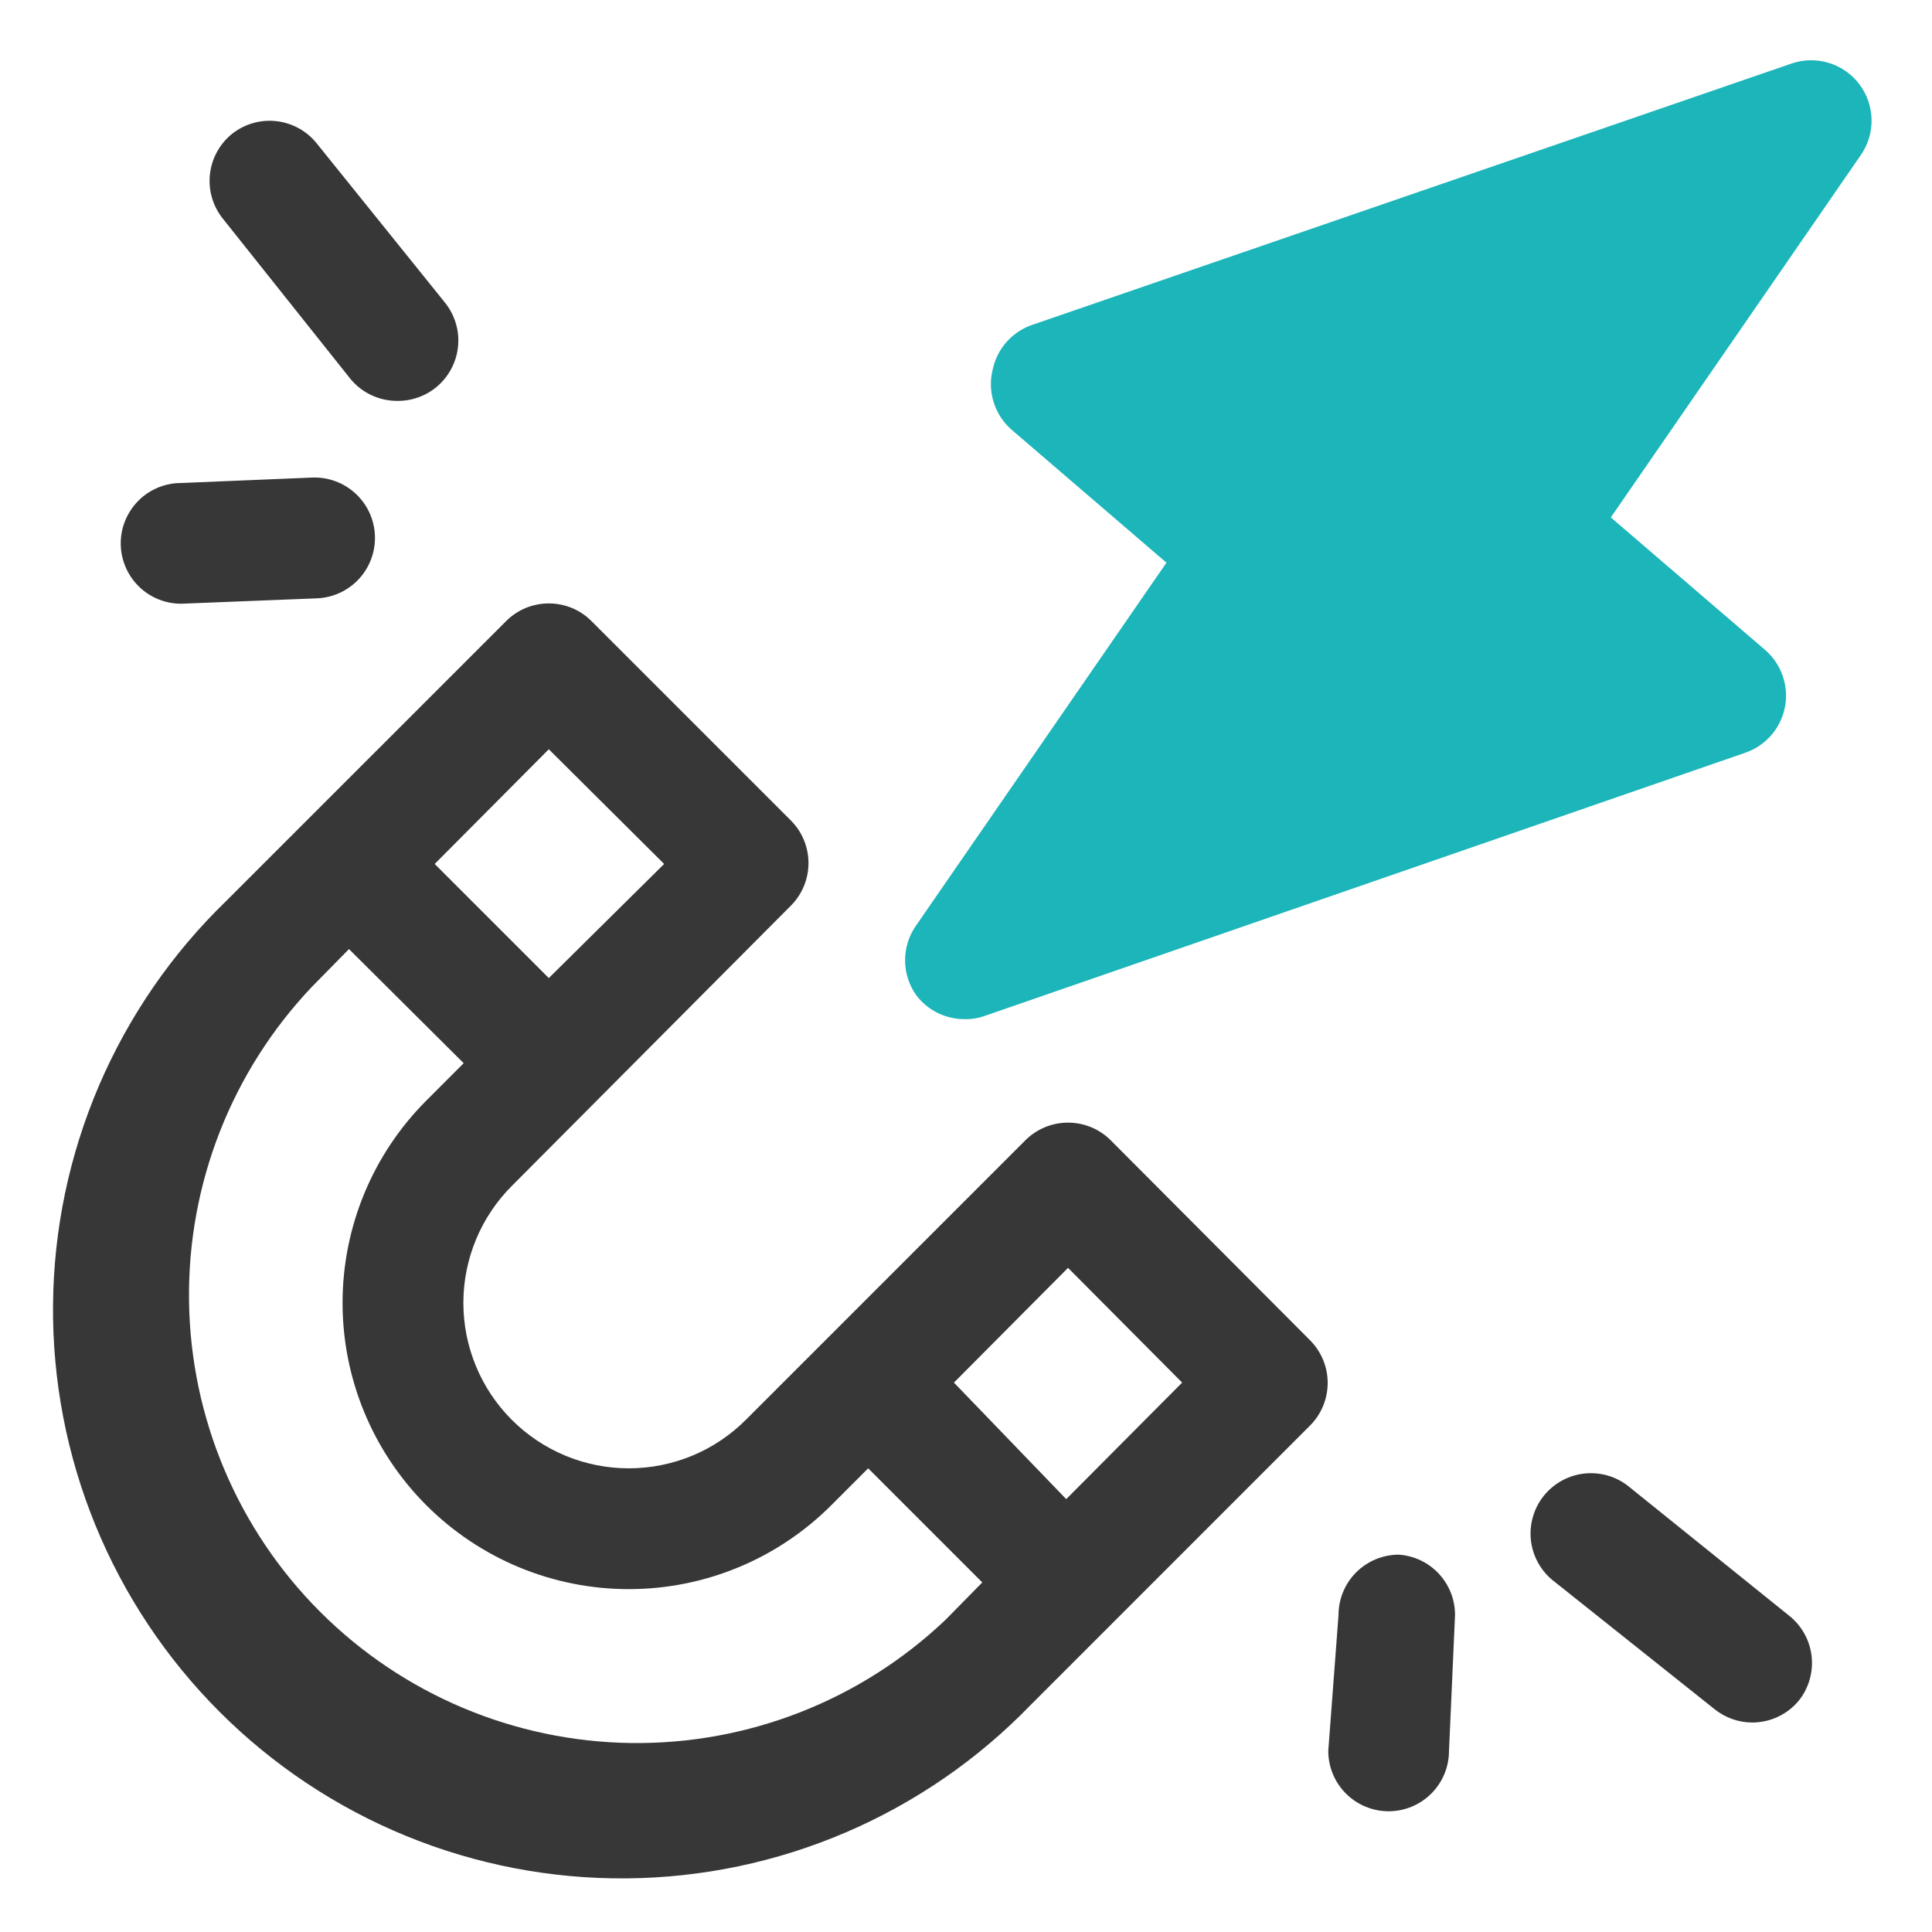 <svg width="49" height="49" viewBox="0 0 49 49" fill="none" xmlns="http://www.w3.org/2000/svg">
<path d="M28.175 28.925C28.033 28.782 27.863 28.668 27.677 28.59C27.49 28.512 27.29 28.473 27.088 28.473C26.886 28.473 26.686 28.512 26.499 28.59C26.312 28.668 26.143 28.782 26.001 28.925L18.911 36.015C18.521 36.404 18.058 36.713 17.549 36.923C17.039 37.133 16.494 37.241 15.943 37.24C14.83 37.239 13.763 36.795 12.977 36.007C12.192 35.22 11.751 34.152 11.752 33.039C11.754 31.926 12.197 30.86 12.985 30.074L20.059 22.969C20.345 22.682 20.505 22.294 20.505 21.889C20.505 21.485 20.345 21.097 20.059 20.81L15.006 15.757C14.864 15.613 14.695 15.499 14.508 15.421C14.321 15.344 14.121 15.304 13.919 15.304C13.717 15.304 13.517 15.344 13.33 15.421C13.144 15.499 12.974 15.613 12.832 15.757L5.742 22.846C4.366 24.177 3.268 25.769 2.513 27.528C1.758 29.288 1.361 31.18 1.345 33.095C1.328 35.009 1.694 36.908 2.419 38.68C3.144 40.452 4.215 42.062 5.569 43.416C6.923 44.77 8.533 45.841 10.305 46.566C12.077 47.291 13.975 47.656 15.89 47.64C17.805 47.624 19.697 47.227 21.456 46.472C23.216 45.717 24.808 44.619 26.139 43.243L33.228 36.153C33.513 35.866 33.673 35.478 33.673 35.073C33.673 34.669 33.513 34.281 33.228 33.994L28.175 28.925ZM13.919 19.003L16.844 21.912L13.919 24.806L11.025 21.912L13.919 19.003ZM23.979 41.084C21.831 43.124 18.971 44.245 16.009 44.207C13.046 44.169 10.215 42.975 8.12 40.88C6.025 38.785 4.832 35.954 4.794 32.992C4.755 30.029 5.876 27.169 7.917 25.021L8.851 24.071L11.76 26.965L10.811 27.915C9.45 29.277 8.687 31.124 8.688 33.05C8.69 34.975 9.456 36.821 10.818 38.182C12.181 39.542 14.028 40.306 15.953 40.304C17.879 40.303 19.725 39.537 21.085 38.174L22.019 37.24L24.913 40.134L23.979 41.084ZM27.042 38.021L24.194 35.066L27.088 32.156L29.982 35.066L27.042 38.021Z" fill="#373737"/>
<path d="M45.356 40.961L41.344 37.73C41.188 37.597 41.007 37.496 40.811 37.434C40.615 37.373 40.409 37.351 40.205 37.37C40.001 37.389 39.803 37.45 39.622 37.547C39.442 37.644 39.283 37.777 39.154 37.937C39.026 38.097 38.931 38.281 38.876 38.479C38.82 38.676 38.804 38.883 38.83 39.086C38.856 39.29 38.922 39.486 39.025 39.663C39.128 39.841 39.266 39.996 39.43 40.119L43.487 43.35C43.757 43.566 44.091 43.685 44.437 43.687C44.666 43.687 44.892 43.637 45.098 43.539C45.305 43.441 45.487 43.298 45.631 43.12C45.756 42.961 45.848 42.778 45.901 42.583C45.955 42.388 45.969 42.184 45.944 41.983C45.918 41.782 45.853 41.589 45.752 41.413C45.651 41.238 45.516 41.084 45.356 40.961Z" fill="#373737"/>
<path d="M35.479 39.43C35.073 39.43 34.684 39.591 34.396 39.878C34.109 40.165 33.948 40.555 33.948 40.961L33.688 44.406C33.688 44.812 33.849 45.202 34.136 45.489C34.423 45.776 34.813 45.938 35.219 45.938C35.625 45.938 36.014 45.776 36.301 45.489C36.589 45.202 36.75 44.812 36.75 44.406L36.903 40.961C36.904 40.573 36.758 40.199 36.493 39.914C36.229 39.63 35.866 39.457 35.479 39.43Z" fill="#373737"/>
<path d="M8.881 9.601C9.025 9.779 9.207 9.922 9.414 10.02C9.621 10.118 9.847 10.168 10.076 10.168C10.368 10.171 10.655 10.091 10.904 9.936C11.152 9.781 11.351 9.558 11.476 9.294C11.602 9.03 11.649 8.735 11.613 8.445C11.576 8.155 11.457 7.881 11.27 7.656L8.039 3.644C7.914 3.486 7.758 3.354 7.582 3.256C7.405 3.158 7.211 3.095 7.011 3.073C6.81 3.05 6.607 3.067 6.413 3.123C6.219 3.179 6.038 3.273 5.88 3.399C5.567 3.654 5.367 4.023 5.324 4.424C5.281 4.826 5.398 5.228 5.65 5.543L8.881 9.601Z" fill="#373737"/>
<path d="M4.594 15.312L8.039 15.175C8.445 15.158 8.828 14.982 9.104 14.683C9.38 14.384 9.525 13.988 9.509 13.582C9.493 13.176 9.316 12.793 9.017 12.517C8.719 12.242 8.323 12.096 7.917 12.112L4.594 12.25C4.188 12.25 3.798 12.411 3.511 12.698C3.224 12.986 3.062 13.375 3.062 13.781C3.062 14.187 3.224 14.577 3.511 14.864C3.798 15.151 4.188 15.312 4.594 15.312Z" fill="#373737"/>
<path d="M47.163 2.144C46.97 1.885 46.7 1.694 46.392 1.598C46.084 1.502 45.753 1.505 45.448 1.608L26.184 8.238C25.93 8.324 25.703 8.476 25.525 8.677C25.348 8.879 25.227 9.123 25.174 9.387C25.107 9.664 25.119 9.954 25.209 10.224C25.298 10.495 25.461 10.735 25.679 10.918L29.584 14.271L23.244 23.459C23.056 23.72 22.955 24.033 22.955 24.355C22.955 24.676 23.056 24.989 23.244 25.25C23.389 25.438 23.574 25.589 23.787 25.693C23.999 25.796 24.233 25.849 24.469 25.848C24.636 25.853 24.802 25.827 24.959 25.771L44.253 19.095C44.51 19.009 44.74 18.855 44.919 18.651C45.097 18.447 45.219 18.199 45.27 17.933C45.322 17.667 45.301 17.391 45.211 17.135C45.121 16.879 44.965 16.652 44.758 16.476L40.854 13.123L47.193 3.935C47.377 3.671 47.473 3.356 47.467 3.035C47.462 2.713 47.355 2.401 47.163 2.144Z" fill="#1BB5BA"/>
</svg>
